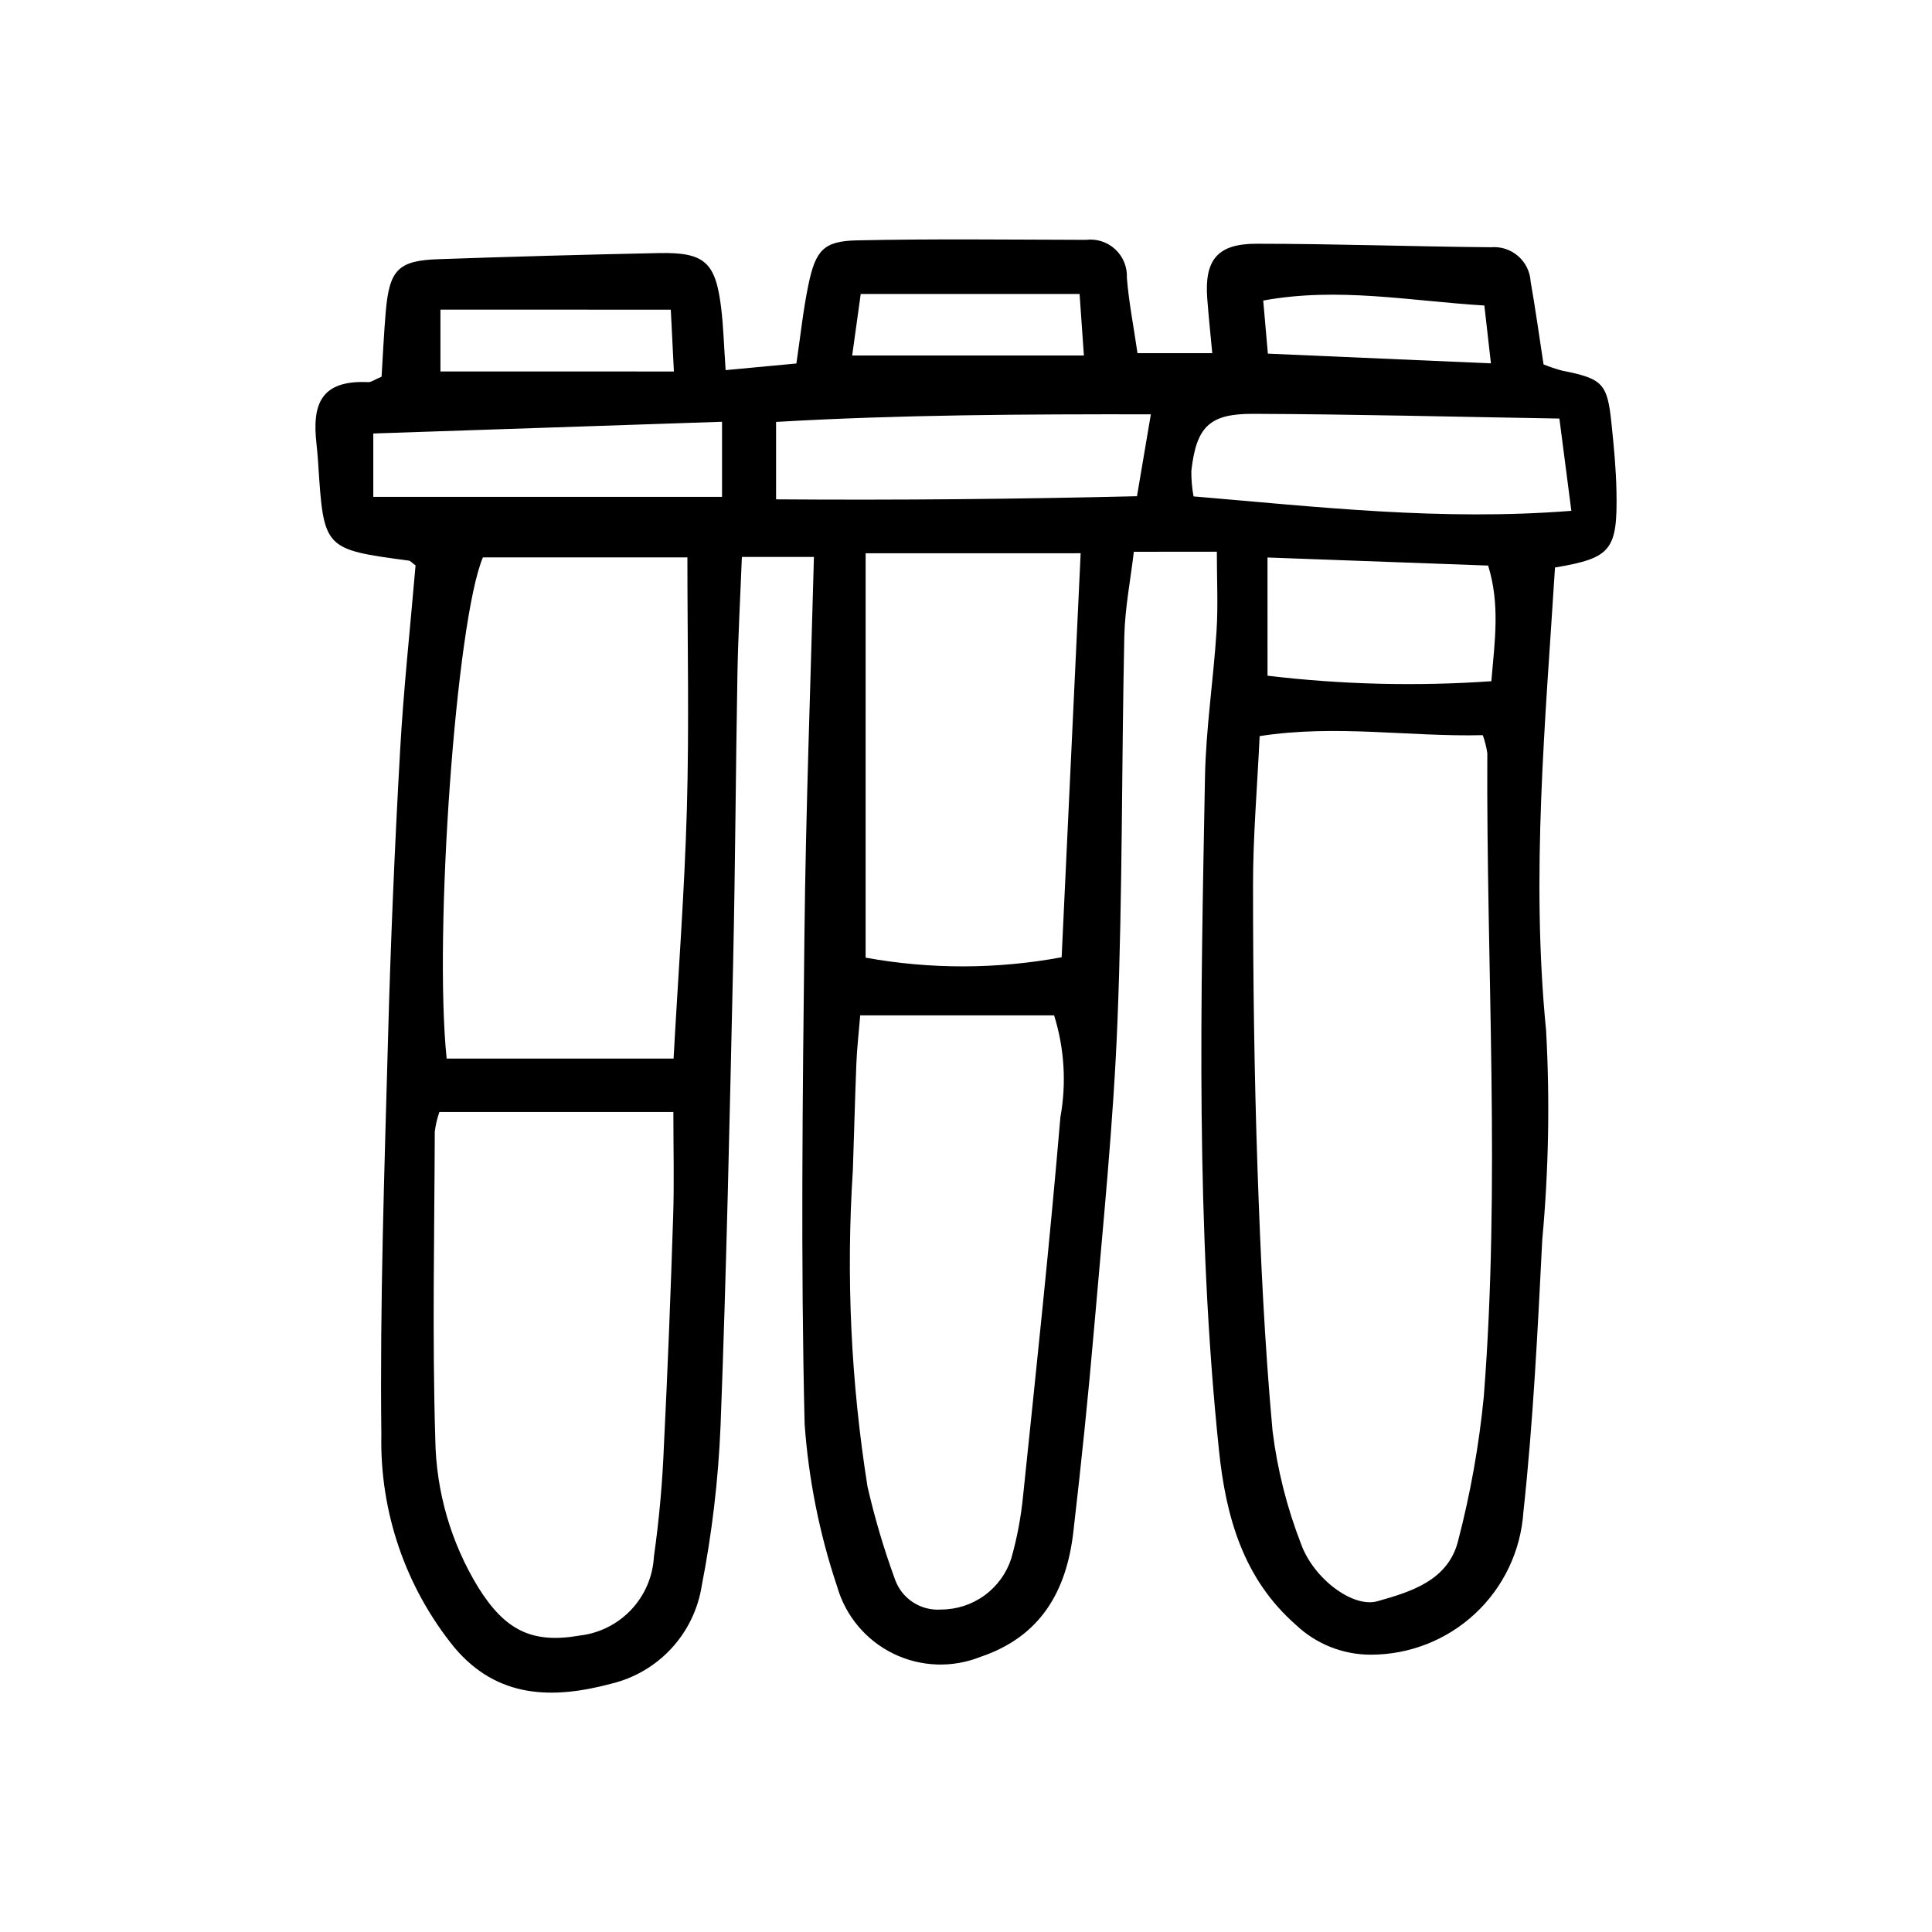 <?xml version="1.0" encoding="UTF-8"?>
<!-- Uploaded to: ICON Repo, www.svgrepo.com, Generator: ICON Repo Mixer Tools -->
<svg fill="#000000" width="800px" height="800px" version="1.1" viewBox="144 144 512 512" xmlns="http://www.w3.org/2000/svg">
 <path d="m254.13 293.84c-1.074-0.789-1.391-1.215-1.754-1.266-22.59-3.023-22.59-3.023-24.051-25.734-0.105-1.723-0.258-3.445-0.449-5.16-1.184-10.379 0.984-17.012 13.719-16.41 0.766 0.035 1.559-0.609 3.527-1.441 0.332-5.289 0.594-11.176 1.09-17.043 0.957-11.309 3.269-13.754 14.105-14.105 19.398-0.672 38.805-1.211 58.215-1.613 12.188-0.258 15.113 2.359 16.582 14.539 0.609 5.039 0.746 10.156 1.184 16.48l18.75-1.758c1.094-7.34 1.793-14.152 3.18-20.824 1.898-9.148 4.031-11.586 12.672-11.801 20.273-0.449 40.562-0.191 60.844-0.145v0.004c2.84-0.363 5.695 0.551 7.797 2.496 2.102 1.945 3.234 4.719 3.094 7.578 0.504 6.375 1.758 12.688 2.812 19.957h19.816c-0.504-5.309-0.977-9.844-1.324-14.391-0.789-10.273 2.629-14.609 13.012-14.609 20.711 0 41.418 0.75 62.129 0.926l-0.004 0.004c2.613-0.238 5.207 0.59 7.195 2.301 1.992 1.707 3.203 4.148 3.359 6.766 1.27 7.18 2.258 14.414 3.426 21.98 1.598 0.652 3.234 1.203 4.902 1.645 10.77 2.152 12 3.332 13.098 13.969 0.625 6.004 1.211 12.035 1.324 18.062 0.301 15.617-1.422 17.633-16.293 20.152-2.543 40.809-6.41 81.516-2.367 122.6h0.004c1.027 18.504 0.691 37.059-1.008 55.516-1.219 24.098-2.402 48.238-5.004 72.207v-0.004c-0.691 10.262-5.254 19.871-12.77 26.887-7.516 7.019-17.414 10.914-27.695 10.902-7.367 0-14.457-2.82-19.805-7.887-14.008-12.277-18.566-28.719-20.391-46.16-6.203-59.383-4.836-118.95-3.719-178.5 0.242-12.906 2.238-25.773 3.059-38.684 0.434-6.769 0.082-13.602 0.082-21.059l-21.996 0.004c-0.852 7.309-2.336 14.781-2.519 22.285-0.746 34.078-0.457 68.195-1.824 102.27-1.082 27.102-3.859 54.133-6.184 81.18-1.547 18.043-3.422 36.062-5.508 54.055-1.809 15.617-8.621 27.676-24.547 33.051l0.004-0.004c-7.488 3.016-15.906 2.715-23.16-0.828-7.254-3.543-12.664-9.996-14.887-17.758-4.672-13.934-7.566-28.398-8.617-43.055-1.047-43.133-0.539-86.309-0.055-129.48 0.367-33.125 1.617-66.246 2.519-100.35h-19.094c-0.422 10.848-1.008 21.035-1.18 31.234-0.457 25.441-0.57 50.883-1.137 76.336-0.918 40.969-1.777 81.945-3.34 122.89h-0.004c-0.59 14.168-2.254 28.273-4.977 42.191-0.98 6.238-3.801 12.047-8.098 16.676-4.297 4.629-9.879 7.875-16.031 9.32-15.402 4.102-30.027 3.879-41.402-9.609-12.93-15.902-19.797-35.883-19.375-56.375-0.402-34.93 0.812-69.883 1.762-104.79 0.691-25.438 1.758-50.867 3.195-76.281 0.902-16.355 2.684-32.645 4.109-49.344zm223.69 45.238c-0.648 13.789-1.762 26.637-1.754 39.484 0 25.004 0.332 50.02 1.184 75.008 0.797 23.27 1.875 46.562 4 69.738l0.004-0.004c1.266 10.199 3.789 20.203 7.512 29.785 3.285 9.246 13.754 17.086 20.234 15.262 8.977-2.519 18.902-5.543 21.461-16.203 3.238-12.445 5.492-25.121 6.75-37.918 4.465-56.836 0.66-113.75 0.941-170.64-0.238-1.621-0.641-3.219-1.199-4.762-19.426 0.477-38.91-2.898-59.137 0.25zm-205.85-47.359c-7.121 16.844-13.035 99.785-9.602 132.81h60.137c1.234-22.418 2.906-44.336 3.527-66.281 0.621-21.945 0.137-43.832 0.137-66.539zm-11.527 146.97c-0.594 1.688-1.004 3.438-1.223 5.215-0.09 27.172-0.684 54.359 0.137 81.508v-0.004c0.215 13.883 4.152 27.453 11.402 39.297 7.106 11.352 14.223 14.953 26.887 12.73 5.215-0.605 10.047-3.035 13.645-6.859 3.594-3.824 5.723-8.801 6.004-14.043 1.387-9.816 2.277-19.695 2.66-29.602 1.008-20.234 1.789-40.477 2.445-60.723 0.289-8.848 0.051-17.715 0.051-27.512zm111.52-25.59c-0.418 5.066-0.863 8.836-1.008 12.621-0.383 9.453-0.605 18.914-0.938 28.371v-0.004c-1.824 28.023-0.52 56.16 3.883 83.891 1.922 8.375 4.367 16.621 7.32 24.688 1.848 5.074 6.852 8.293 12.234 7.875 4.121-0.012 8.133-1.324 11.461-3.75 3.328-2.426 5.809-5.844 7.078-9.762 1.531-5.398 2.574-10.922 3.125-16.508 3.477-33.457 7.055-66.91 9.895-100.42 1.637-9.012 1.066-18.281-1.664-27.023h-51.387zm1.438-122.47-0.004 107.16c17.18 3.117 34.781 3.082 51.949-0.102 1.668-35.406 3.356-71.234 5.039-107.07zm86.902-15.078c32.984 2.785 65.609 6.551 100.12 3.824-1.125-8.672-2.074-16.012-3.168-24.453-28-0.469-54.586-1.152-81.18-1.25-11.684-0.047-15.027 3.527-16.359 15.113-0.023 2.262 0.176 4.519 0.582 6.746zm-11.316-21.754c-33.66-0.039-66.504 0.102-99.32 2.016v20.52c32.34 0.242 63.949-0.074 95.645-0.828 1.332-7.883 2.391-14.113 3.676-21.707zm30.918 69.273c19.684 2.352 39.543 2.84 59.316 1.461 0.938-10.832 2.316-20.43-0.852-30.648l-58.469-2.141zm-144.56-67.297-92.418 3.109v16.797l92.418-0.004zm-12.758-13.324c-0.336-6.781-0.605-12.012-0.82-16.383l-61.047-0.004v16.383zm107.51-20.547h-57.996c-0.84 6.047-1.559 11.211-2.266 16.305l61.406-0.004c-0.449-6.336-0.785-11.18-1.145-16.301zm107.27 3.062c-19.805-1.211-38.734-4.957-58.602-1.316 0.434 4.973 0.797 9.141 1.23 14.07l59.113 2.574c-0.652-5.738-1.156-10.18-1.738-15.328z"/>
</svg>